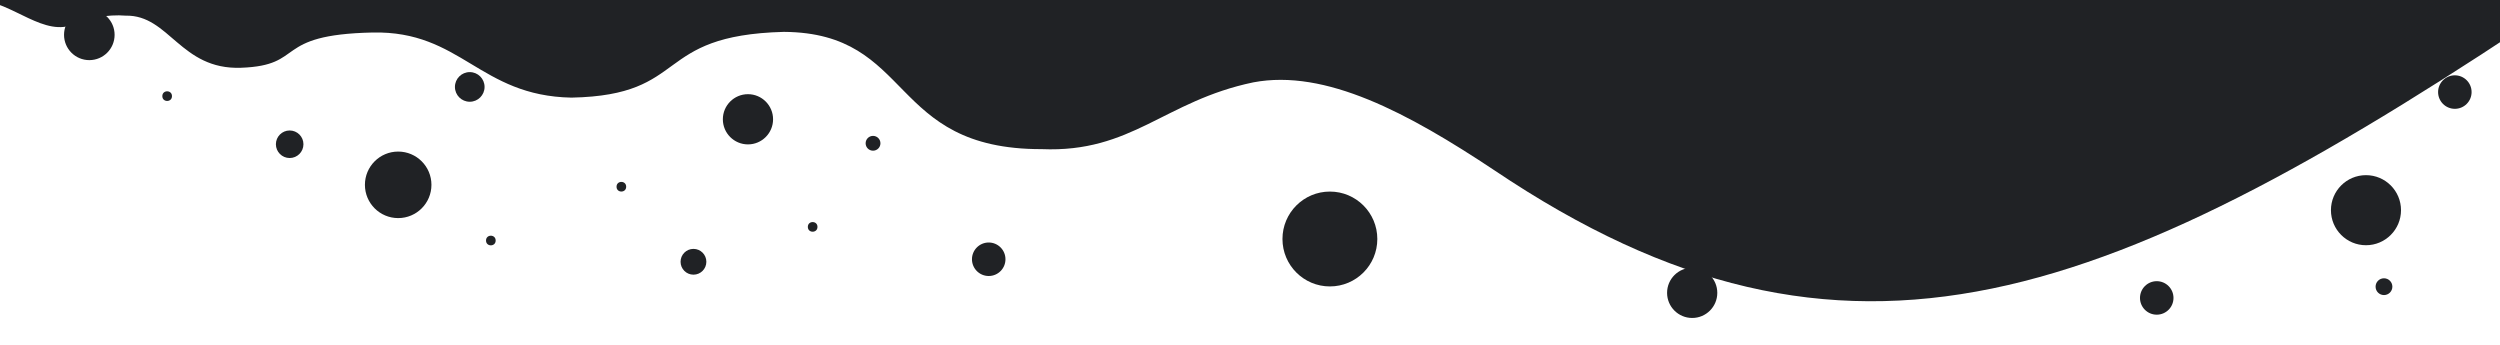 <?xml version="1.0" encoding="UTF-8" standalone="no"?>
<svg
   xmlns:dc="http://purl.org/dc/elements/1.1/"
   xmlns:cc="http://creativecommons.org/ns#"
   xmlns:rdf="http://www.w3.org/1999/02/22-rdf-syntax-ns#"
   xmlns:svg="http://www.w3.org/2000/svg"
   xmlns="http://www.w3.org/2000/svg"
   width="210mm"
   height="29mm"
   viewBox="0 0 210 29"
   version="1.1"
   id="svg1563">
  <defs
     id="defs1557" />
  <g
     id="layer1">
    <path
       style="fill:#202225;fill-opacity:1;stroke:none;stroke-width:0.265px;stroke-linecap:butt;stroke-linejoin:miter;stroke-opacity:1"
       d="M 215.377,-0.019 H -1.853 c 2.936,0.186 5.601,3.245 8.191,2.002 0.921,-0.442 2.734,-0.794 4.225,-0.668 3.663,-0.071 4.587,4.561 9.68,4.378 5.494,-0.197 2.566,-2.78 11.049,-2.962 7.47,-0.16 8.952,5.325 16.714,5.47 10.024,-0.2 6.714,-5.237 17.841,-5.523 10.965,0.078 8.691,9.872 21.648,9.85 7.6,0.319 10.293,-4.048 17.785,-5.61 6.05,-1.146 12.987,2.561 20.223,7.371 29.721,20.002 51.832,11.304 89.874,-14.309 z"
       id="path2132-8" />
    <circle
       style="fill:#202225;fill-opacity:1;stroke:none;stroke-width:27.71;stroke-linejoin:bevel;stroke-dasharray:55.42, 166.262;stroke-opacity:0.976;paint-order:stroke fill markers"
       id="path2151-6"
       cx="83.052"
       cy="-21.777"
       transform="scale(1,-1)"
       r="1.407" />
    <circle
       style="fill:#202225;fill-opacity:1;stroke:none;stroke-width:7.97;stroke-linejoin:bevel;stroke-dasharray:15.939, 47.817;stroke-opacity:0.976;paint-order:stroke fill markers"
       id="path2151-6-8"
       cx="68.263"
       cy="-19.059"
       transform="scale(1,-1)"
       r="0.405" />
    <circle
       style="fill:#202225;fill-opacity:1;stroke:none;stroke-width:12.241;stroke-linejoin:bevel;stroke-dasharray:24.483, 73.448;stroke-opacity:0.976;paint-order:stroke fill markers"
       id="path2151-6-8-3"
       cx="73.335"
       cy="-12.036"
       transform="scale(1,-1)"
       r="0.622" />
    <circle
       style="fill:#202225;fill-opacity:1;stroke:none;stroke-width:41.541;stroke-linejoin:bevel;stroke-dasharray:83.081, 249.243;stroke-opacity:0.976;paint-order:stroke fill markers"
       id="path2151-1"
       cx="62.829"
       cy="-10.02"
       transform="scale(1,-1)"
       r="2.109" />
    <circle
       style="fill:#202225;fill-opacity:1;stroke:none;stroke-width:21.337;stroke-linejoin:bevel;stroke-dasharray:42.674, 128.022;stroke-opacity:0.976;paint-order:stroke fill markers"
       id="path2151-6-7"
       cx="58.251"
       cy="-21.989"
       transform="scale(1,-1)"
       r="1.083" />
    <circle
       style="fill:#202225;fill-opacity:1;stroke:none;stroke-width:7.97;stroke-linejoin:bevel;stroke-dasharray:15.939, 47.817;stroke-opacity:0.976;paint-order:stroke fill markers"
       id="path2151-6-8-0"
       cx="52.194"
       cy="-15.685"
       transform="scale(1,-1)"
       r="0.405" />
    <circle
       style="fill:#202225;fill-opacity:1;stroke:none;stroke-width:57.968;stroke-linejoin:bevel;stroke-dasharray:115.935, 347.805;stroke-opacity:0.976;paint-order:stroke fill markers"
       id="path2151-8"
       cx="198.742"
       cy="-17.656"
       r="2.943"
       transform="scale(1,-1)" />
    <circle
       style="fill:#202225;fill-opacity:1;stroke:none;stroke-width:13.891;stroke-linejoin:bevel;stroke-dasharray:27.782, 83.346;stroke-opacity:0.976;paint-order:stroke fill markers"
       id="path2151-6-7-6"
       cx="200.254"
       cy="-24.081"
       r="0.705"
       transform="scale(1,-1)" />
    <circle
       style="fill:#202225;fill-opacity:1;stroke:none;stroke-width:24.529;stroke-linejoin:bevel;stroke-dasharray:49.057, 147.171;stroke-opacity:0.976;paint-order:stroke fill markers"
       id="path2151-6-8-1"
       cx="39.459"
       cy="-7.302"
       transform="scale(1,-1)"
       r="1.245" />
    <circle
       style="fill:#202225;fill-opacity:1;stroke:none;stroke-width:7.97;stroke-linejoin:bevel;stroke-dasharray:15.939, 47.817;stroke-opacity:0.976;paint-order:stroke fill markers"
       id="path2151-6-8-3-1"
       cx="14.041"
       cy="-8.075"
       transform="scale(1,-1)"
       r="0.405" />
    <circle
       style="fill:#202225;fill-opacity:1;stroke:none;stroke-width:22.794;stroke-linejoin:bevel;stroke-dasharray:45.587, 136.763;stroke-opacity:0.976;paint-order:stroke fill markers"
       id="path2151-6-7-4"
       cx="24.332"
       cy="-12.117"
       transform="scale(1,-1)"
       r="1.157" />
    <circle
       style="fill:#202225;fill-opacity:1;stroke:none;stroke-width:55.031;stroke-linejoin:bevel;stroke-dasharray:110.061, 330.184;stroke-opacity:0.976;paint-order:stroke fill markers"
       id="path2151-9-3"
       cx="33.447"
       cy="-15.526"
       transform="scale(1,-1)"
       r="2.794" />
    <circle
       style="fill:#202225;fill-opacity:1;stroke:none;stroke-width:41.541;stroke-linejoin:bevel;stroke-dasharray:83.081, 249.243;stroke-opacity:0.976;paint-order:stroke fill markers"
       id="path2151-1-0"
       cx="142.144"
       cy="-24.6"
       r="2.109"
       transform="scale(1,-1)" />
    <circle
       style="fill:#202225;fill-opacity:1;stroke:none;stroke-width:27.71;stroke-linejoin:bevel;stroke-dasharray:55.42, 166.262;stroke-opacity:0.976;paint-order:stroke fill markers"
       id="path2151-6-5"
       cx="181.166"
       cy="-25.026"
       r="1.407"
       transform="scale(1,-1)" />
    <circle
       style="fill:#202225;fill-opacity:1;stroke:none;stroke-width:27.71;stroke-linejoin:bevel;stroke-dasharray:55.42, 166.262;stroke-opacity:0.976;paint-order:stroke fill markers"
       id="path2151-6-2"
       cx="206.207"
       cy="-7.734"
       r="1.407"
       transform="scale(1,-1)" />
    <circle
       style="fill:#202225;fill-opacity:1;stroke:none;stroke-width:78.469;stroke-linejoin:bevel;stroke-dasharray:156.938, 470.815;stroke-opacity:0.976;paint-order:stroke fill markers"
       id="path2151-97"
       cx="111.711"
       cy="-20.076"
       r="3.984"
       transform="scale(1,-1)" />
    <circle
       style="fill:#202225;fill-opacity:1;stroke:none;stroke-width:41.827;stroke-linejoin:bevel;stroke-dasharray:83.654, 250.964;stroke-opacity:0.976;paint-order:stroke fill markers"
       id="path2151-9-3-5"
       cx="7.503"
       cy="-2.927"
       transform="scale(1,-1)"
       r="2.124" />
    <circle
       style="fill:#202225;fill-opacity:1;stroke:none;stroke-width:7.97;stroke-linejoin:bevel;stroke-dasharray:15.939, 47.817;stroke-opacity:0.976;paint-order:stroke fill markers"
       id="path2151-6-8-0-5"
       cx="41.231"
       cy="-20.204"
       transform="scale(1,-1)"
       r="0.405" />
  </g>
</svg>
